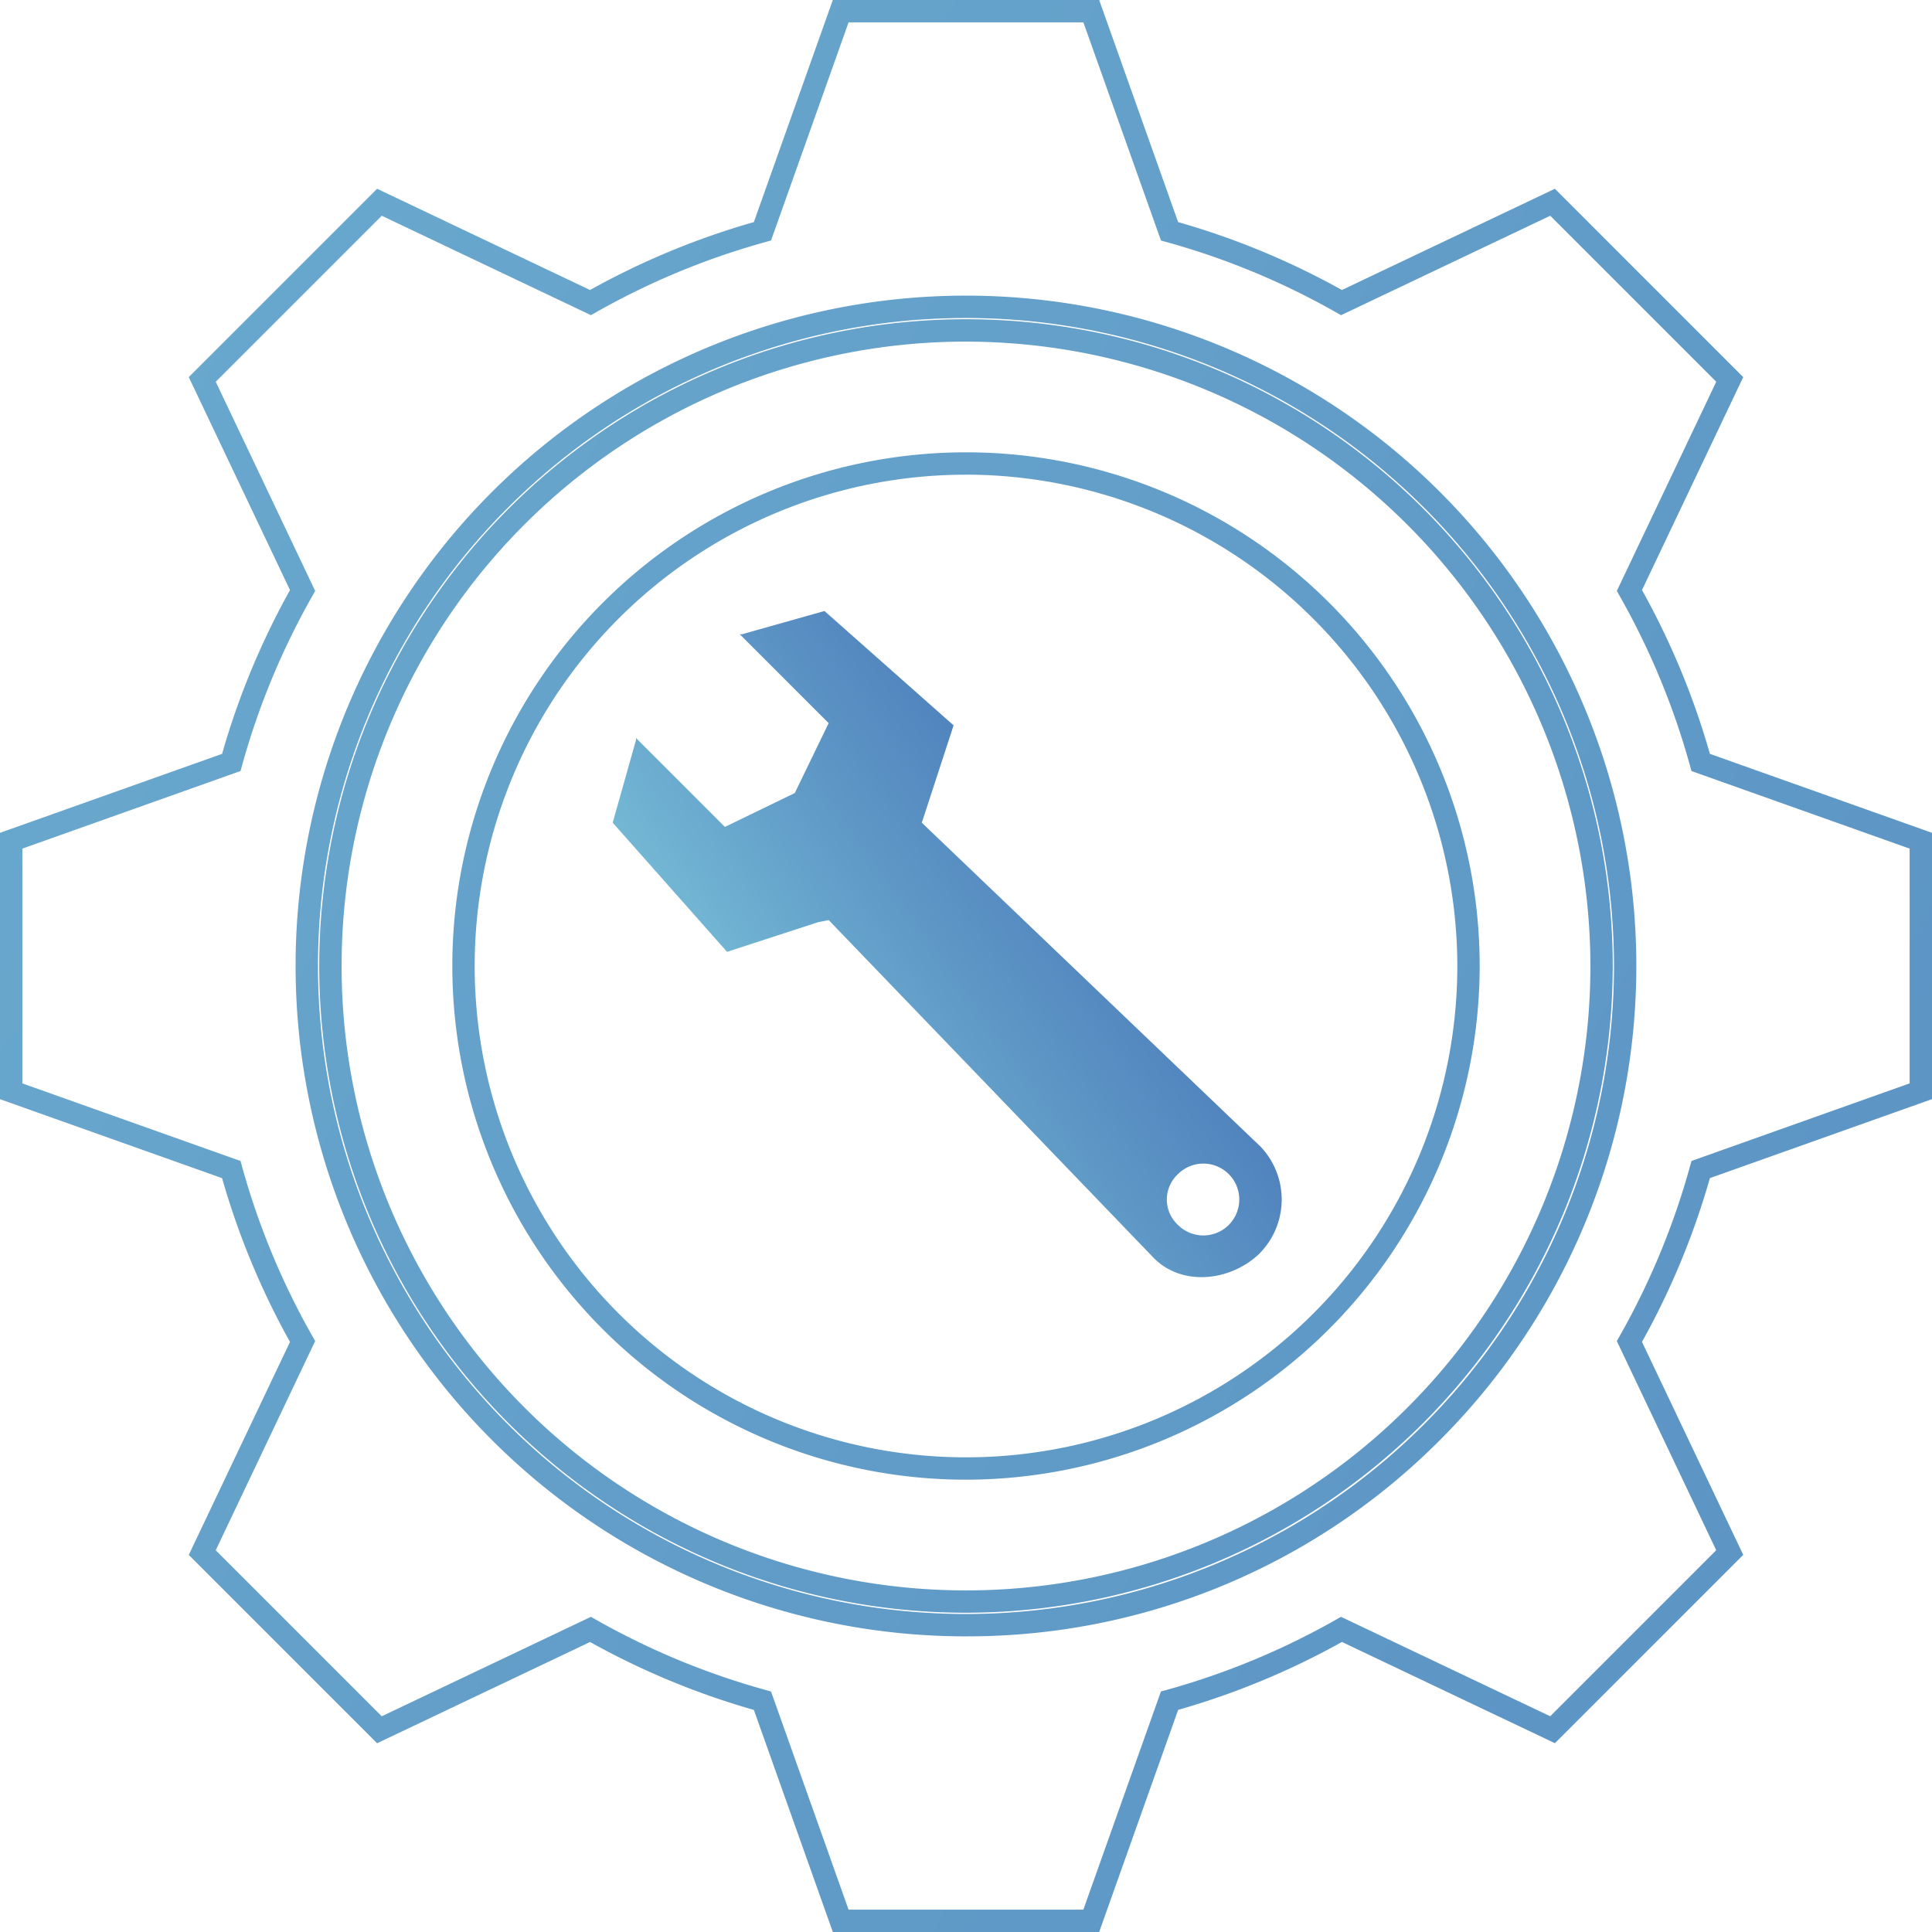 <?xml version="1.0" encoding="utf-8"?><svg xmlns="http://www.w3.org/2000/svg" xmlns:xlink="http://www.w3.org/1999/xlink" width="212.878" height="212.878" viewBox="0 0 212.878 212.878">
  <defs>
    <linearGradient id="a" x1="-396.602" y1="-172.449" x2="1395.034" y2="820.843" gradientUnits="userSpaceOnUse">
      <stop offset="0" stop-color="#85d2e0"/>
      <stop offset="0.29" stop-color="#619cc8"/>
      <stop offset="0.51" stop-color="#4a79b9"/>
      <stop offset="0.628" stop-color="#416cb3"/>
    </linearGradient>
    <linearGradient id="b" x1="-396.601" y1="-172.448" x2="1395.034" y2="820.843" xlink:href="#a"/>
    <linearGradient id="c" x1="73.533" y1="130.109" x2="175.214" y2="57.779" xlink:href="#a"/>
  </defs>
  <title>Asset 4</title>
  <g>
    <g>
      <path d="M106.439,177.7A71.263,71.263,0,1,1,177.7,106.439,71.343,71.343,0,0,1,106.439,177.7Zm0-140.061a68.8,68.8,0,1,0,68.8,68.8A68.875,68.875,0,0,0,106.439,37.641Zm0,125.4a56.6,56.6,0,1,1,56.6-56.6A56.665,56.665,0,0,1,106.439,163.039Zm0-110.735a54.136,54.136,0,1,0,54.136,54.135A54.2,54.2,0,0,0,106.439,52.3Z" fill="url(#a)"/>
      <path d="M121.112,212.878H91.765l-8.7-24.471a84.828,84.828,0,0,1-18.047-7.482L41.551,192.08,20.8,171.327l11.153-23.464a84.909,84.909,0,0,1-7.482-18.048L0,121.113V91.766l24.471-8.7a84.932,84.932,0,0,1,7.482-18.047L20.8,41.552,41.551,20.8,65.016,31.954a84.8,84.8,0,0,1,18.047-7.482L91.765,0h29.347l8.7,24.472a84.785,84.785,0,0,1,18.047,7.482L171.326,20.8l20.753,20.753-.469.983-10.686,22.48a84.76,84.76,0,0,1,7.482,18.047l24.472,8.7v29.347l-24.472,8.7a84.8,84.8,0,0,1-7.482,18.048l11.155,23.466-.771.768-19.982,19.984-.983-.469-22.481-10.687a84.837,84.837,0,0,1-18.047,7.482ZM93.5,210.414h25.87l8.548-24.038.618-.171a82.35,82.35,0,0,0,18.667-7.738l.558-.316,23.049,10.956,18.292-18.293L178.15,147.765l.317-.558a82.362,82.362,0,0,0,7.738-18.667l.171-.618,24.038-8.548V93.505l-24.038-8.549-.171-.618a82.328,82.328,0,0,0-7.738-18.666l-.317-.558,10.956-23.05L170.814,23.772,147.765,34.729l-.558-.317a82.353,82.353,0,0,0-18.667-7.739l-.618-.171L119.374,2.464H93.5L84.956,26.5l-.618.171a82.345,82.345,0,0,0-18.667,7.739l-.558.316L42.064,23.772,23.772,42.064l10.956,23.05-.316.558a82.345,82.345,0,0,0-7.739,18.666l-.171.618L2.464,93.505v25.869L26.5,127.922l.171.618a82.326,82.326,0,0,0,7.739,18.667l.316.558-10.956,23.05,18.292,18.293,23.049-10.957.558.316a82.357,82.357,0,0,0,18.668,7.738l.617.171Zm12.935-30.11a73.865,73.865,0,1,1,52.23-21.634A73.377,73.377,0,0,1,106.439,180.3Zm0-145.265a71.4,71.4,0,1,0,50.488,121.889h0A71.4,71.4,0,0,0,106.439,35.039Z" fill="url(#b)"/>
    </g>
    <path d="M81.51,69.889h.233l9.1-2.566,14.229,12.6L101.8,89.949l-.233.7,37.322,35.688a8.451,8.451,0,0,1-.233,11.9h0c-3.266,3.032-8.631,3.5-11.664.233L91.307,101.379l-1.167.233-10.03,3.266-12.6-14.229,2.566-9.1v-.233l.466.466,9.331,9.331,7.7-3.732,3.732-7.7-9.331-9.33-.466-.466Zm48.285,59.481a3.958,3.958,0,1,1,0,5.6,3.811,3.811,0,0,1,0-5.6Z" fill-rule="evenodd" fill="url(#c)"/>
  </g>
</svg>
